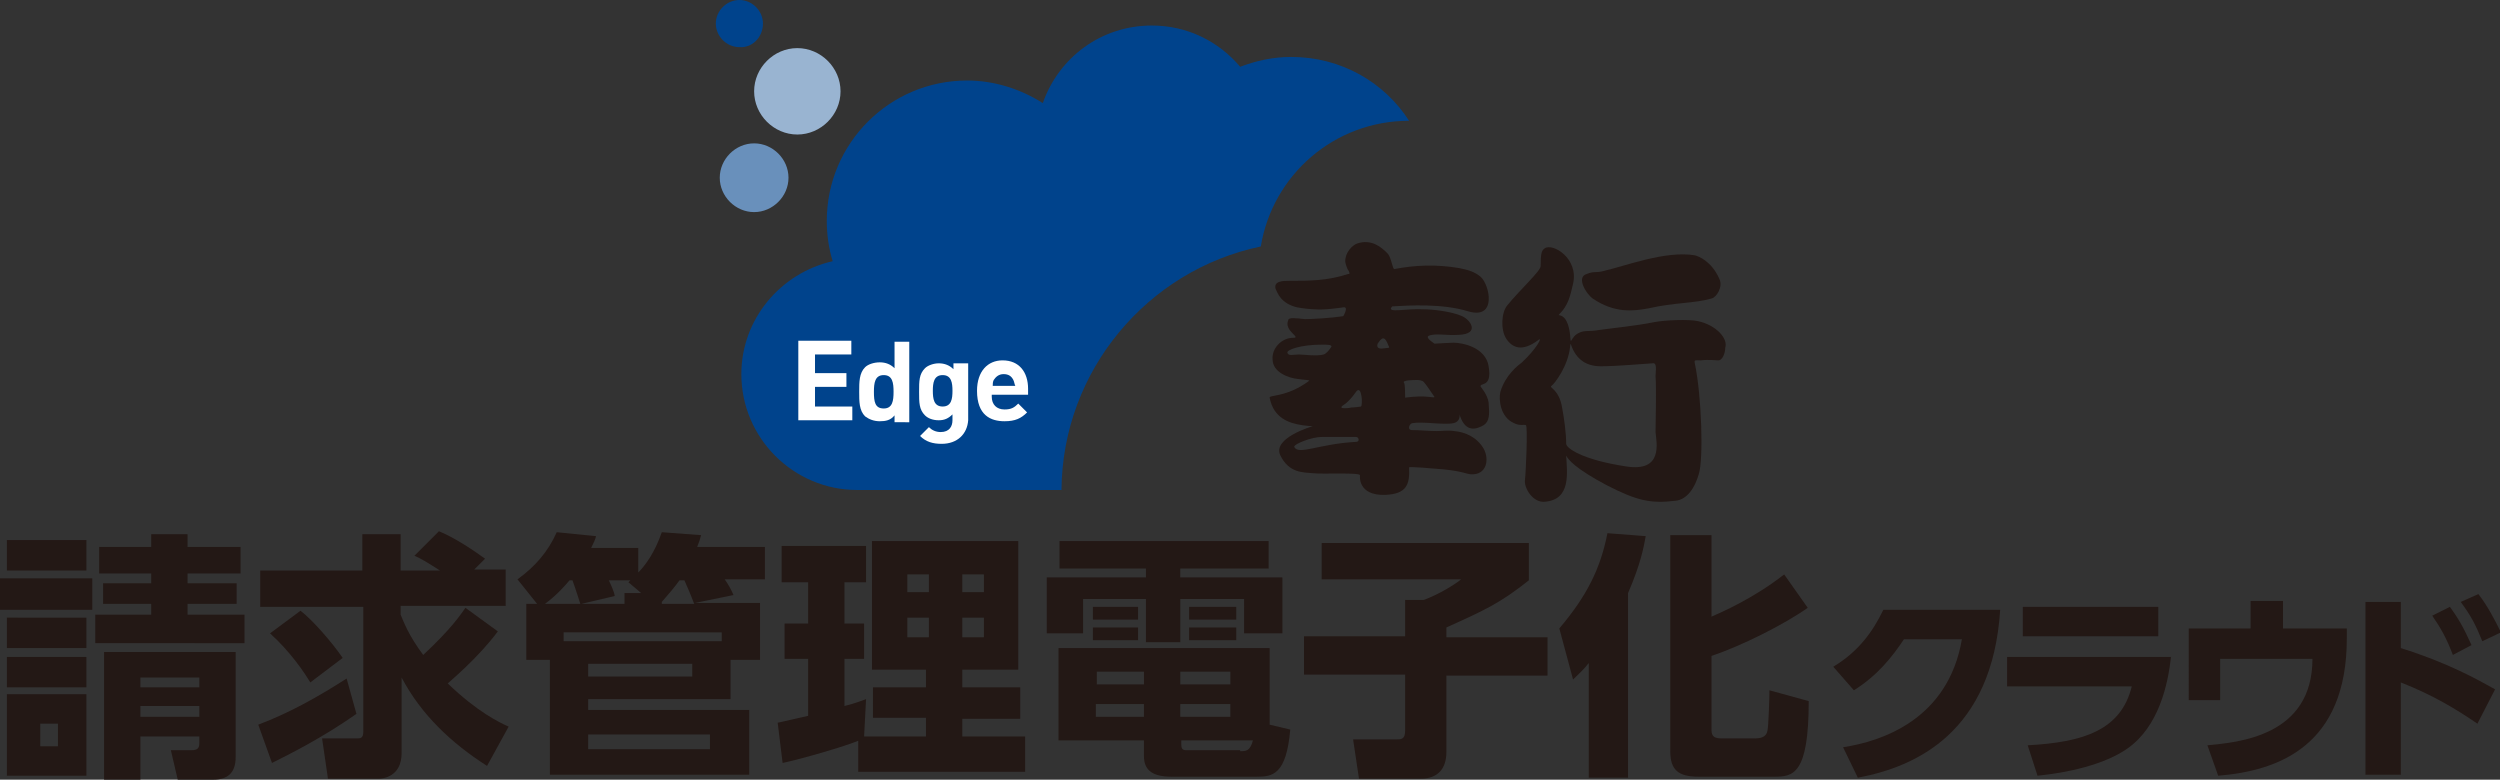 <?xml version="1.0" encoding="utf-8"?>
<!-- Generator: Adobe Illustrator 25.2.1, SVG Export Plug-In . SVG Version: 6.00 Build 0)  -->
<svg version="1.1" id="レイヤー_1" xmlns="http://www.w3.org/2000/svg" xmlns:xlink="http://www.w3.org/1999/xlink" x="0px"
	 y="0px" viewBox="0 0 254.6 79.4" style="enable-background:new 0 0 254.6 79.4;" xml:space="preserve">
<rect x="0" y="0" width="254.6" height="79.4" fill="#333333" stroke="none"/>
<style type="text/css">
	.st0{fill:#00438C;}
	.st1{fill:#6990BB;}
	.st2{fill:#99B4D1;}
	.st3{fill:#FFFFFF;}
	.st4{fill:#231815;}
</style>
<g>
	<g>
		<g>
			<g>
				<g>
					<g>
						<path class="st0" d="M77.7,2.4c0-1.3-1.1-2.4-2.4-2.4c-1.3,0-2.4,1.1-2.4,2.4c0,1.3,1.1,2.4,2.4,2.4
							C76.6,4.9,77.7,3.8,77.7,2.4z"/>
						<path class="st1" d="M80.3,18.1c0-1.9-1.6-3.5-3.5-3.5c-1.9,0-3.5,1.6-3.5,3.5c0,1.9,1.6,3.5,3.5,3.5
							C78.7,21.6,80.3,20,80.3,18.1z"/>
						<path class="st2" d="M85.6,9.3c0,2.4-2,4.4-4.4,4.4c-2.4,0-4.4-2-4.4-4.4s2-4.4,4.4-4.4C83.6,4.9,85.6,6.9,85.6,9.3z"/>
						<path class="st0" d="M128.4,25.1c1.2-7.3,7.5-12.8,15.1-12.8c-2.5-3.9-6.9-6.5-12-6.5c-1.9,0-3.6,0.4-5.2,1
							c-2.2-2.6-5.4-4.2-9-4.2c-5.2,0-9.5,3.3-11.1,7.9c-2.2-1.4-4.9-2.3-7.7-2.3c-7.9,0-14.3,6.4-14.3,14.3c0,1.4,0.2,2.8,0.6,4.1
							c-5.3,1.2-9.3,5.9-9.3,11.5c0,6.5,5.3,11.8,11.8,11.8h20.8C108.2,37.7,116.9,27.5,128.4,25.1z"/>
					</g>
				</g>
				<g>
					<path class="st3" d="M81.3,42.9v-8.2h5.4v1.4H83v1.9h3.2v1.4H83v2h3.8v1.4H81.3z"/>
					<path class="st3" d="M91.1,42.9v-0.6c-0.4,0.5-0.9,0.6-1.5,0.6c-0.6,0-1.1-0.2-1.5-0.5c-0.6-0.6-0.6-1.5-0.6-2.5
						c0-1,0-1.9,0.6-2.5c0.3-0.3,0.9-0.5,1.5-0.5c0.6,0,1.1,0.2,1.5,0.6v-2.7h1.5v8.2H91.1z M90,38.2c-0.9,0-1,0.8-1,1.7
						c0,1,0.1,1.7,1,1.7c0.9,0,1-0.8,1-1.7C91,39,90.9,38.2,90,38.2z"/>
					<path class="st3" d="M95.9,45.2c-0.9,0-1.6-0.2-2.2-0.8l0.9-0.9c0.3,0.3,0.7,0.5,1.2,0.5c0.9,0,1.2-0.6,1.2-1.2v-0.6
						c-0.4,0.4-0.8,0.6-1.4,0.6s-1.1-0.2-1.4-0.5c-0.6-0.6-0.6-1.3-0.6-2.4s0-1.8,0.6-2.4c0.3-0.3,0.9-0.5,1.4-0.5
						c0.6,0,1.1,0.2,1.5,0.6v-0.6h1.5v5.8C98.5,44.2,97.5,45.2,95.9,45.2z M96,38.2c-0.9,0-1,0.8-1,1.6s0.1,1.6,1,1.6
						c0.9,0,1-0.8,1-1.6S96.9,38.2,96,38.2z"/>
					<path class="st3" d="M101,40.4c0,0.8,0.5,1.3,1.3,1.3c0.7,0,1-0.2,1.4-0.6l0.9,0.9c-0.6,0.6-1.2,0.9-2.3,0.9
						c-1.4,0-2.8-0.6-2.8-3.1c0-2,1.1-3.1,2.6-3.1c1.7,0,2.6,1.2,2.6,2.9v0.6H101z M103.2,38.7c-0.2-0.4-0.5-0.6-1-0.6
						c-0.5,0-0.8,0.3-1,0.6c-0.1,0.2-0.1,0.4-0.1,0.6h2.3C103.3,39.1,103.3,38.9,103.2,38.7z"/>
				</g>
			</g>
			<g>
				<path class="st4" d="M141.8,31.2c1.7-0.1,5.1-0.3,7.7,0.5c3,0.9,2.2-2.7,1.3-3.5c-0.6-0.5-1.2-0.7-2.2-0.9
					c-2.4-0.4-4.5-0.3-6.6,0.1c-0.2,0-0.3-1.2-0.7-1.6c-0.6-0.6-1.6-1.5-3.1-1c-0.5,0.2-1.2,0.9-1.2,1.8c0,0.3,0.3,1,0.3,0.9
					c0.3,0.5,0,0.4,0,0.4c-2.1,0.7-4,0.7-6,0.7c-0.6,0-1.6,0-1.4,0.8c0.2,0.4,0.5,1.5,2.2,1.9c0.5,0.1,1.4,0.2,1.8,0.2
					c1,0.1,2.9-0.2,2.9-0.2c0.6-0.1,0,0.9,0,0.9c-1.3,0.2-3.3,0.3-3.9,0.3c-0.9-0.1-1.7-0.2-1.7,0.1c-0.5,1.1,1.4,1.8,0.5,1.8
					c-1.2,0-2.2,1.1-2.1,2.2c0,1.3,1.6,1.9,2.6,2c0.7,0.1,1.3,0.1,1.1,0.2c-2.3,1.7-4.1,1.4-4,1.7c0.4,2.1,2,2.6,3.3,2.8
					c0.7,0.1,1.1,0.1,1.1,0.1s-4.2,1.2-3.3,3c0.9,1.8,2.3,1.7,3.4,1.8c0.8,0.1,4.7-0.1,4.7,0.2c0,0-0.3,2.1,2.6,2
					c2.1-0.1,2.5-1,2.4-2.8c0-0.1,2.4,0.1,3.5,0.2c2,0.2,2.4,0.5,2.8,0.5c1.6,0.1,1.9-1.5,1.3-2.6c-0.7-1.2-1.9-1.7-3-1.8
					c-0.6-0.1-1.2,0-1.8,0c-0.8,0-1.7-0.1-2.5-0.1c-0.5,0-0.3-0.6,0-0.7c1.1-0.2,3.2,0.2,4.2,0c1-0.2,0.5-1.4,0.7-0.7
					c0.6,1.7,1.7,1.3,2.4,0.9c0.6-0.4,0.6-1.1,0.5-2.3c-0.1-0.8-0.8-1.6-0.8-1.6c-0.2-0.5,1.2,0.2,0.8-2.1c-0.3-1.9-2.6-2.4-3.6-2.4
					c-0.2,0-1.9,0.1-1.9,0.1s-1-0.6-0.6-0.8c0.7-0.3,1.8,0,3.1-0.1c2.1-0.1,1.2-1.5,0.3-1.9c-1.1-0.5-3.1-0.7-3.9-0.7
					c-1.8-0.1-3.7,0.4-3.3-0.2L141.8,31.2z M132.3,36.1c-0.6,0-1.1,0.2-1.2-0.2c0-0.3,1.4-0.8,3.5-0.8c0.6,0,1,0,1,0.2
					c-0.2,0.3-0.5,0.7-0.8,0.8C134.1,36.3,132.7,36.1,132.3,36.1z M138.1,45c-3.8,0.2-5.9,1.4-6.3,0.5c0-0.3,1.8-1,2.8-1
					c0.5,0,3.5,0,3.5,0C138.4,44.5,138.5,45,138.1,45z M138.6,41.4c0,0-0.6,0.1-1,0.1c0.2,0-1.7,0.3-0.7-0.3
					c0.3-0.2,0.8-0.7,1.2-1.3C138.7,39.1,138.8,41.3,138.6,41.4z M144.3,38.7c0.1,0,0.5,0,0.7,0.2c0.2,0.2,1,1.4,1,1.4
					c0.3,0.3-0.3,0.1-0.7,0.1c-0.9-0.1-2.2,0.1-2.2,0.1c0-0.3,0-1.3-0.1-1.5C142.7,38.7,144,38.7,144.3,38.7z M140.7,35.5
					c-0.4,0-0.5-0.2-0.4-0.5c0.4-0.6,0.7-0.9,1.1,0.2C141.6,35.5,141.4,35.4,140.7,35.5z"/>
				<path class="st4" d="M172.9,32.7c-0.9-0.2-3.4-0.1-4.4,0.1c-2,0.4-4.2,0.6-5.6,0.8c-1.1,0.2-1.5,0-2.1,0.3
					c-0.9,0.4-0.8,1.5-0.9,0.2c-0.3-2.5-1.4-1.8-1.1-2.1c0.9-0.9,1.1-1.8,1.4-3.1c0.6-2.6-2.1-4.2-2.9-3.6c-0.3,0.2-0.4,0.5-0.4,1.8
					c0,0.5-2.1,2.4-3.4,4c-0.6,0.7-0.7,2.5-0.1,3.4c0.6,0.9,1.6,1.4,3.3,0.1c0.4-0.3-0.2,0.9-1.7,2.3c-0.4,0.3-1.7,1.3-2.2,3
					c-0.2,0.8,0,2.6,1.4,3.2c0.6,0.3,1,0.1,1.2,0.2c0.2,0.1,0,4.8-0.1,5.6c-0.1,0.8,0.8,2.3,2,2.2c2.7-0.2,2.3-2.9,2.2-4.7
					c0.2,0.4,0.9,1.3,4.1,3c3.1,1.6,4.5,1.9,7,1.6c1.2-0.1,2-1.3,2.4-2.7c0.5-1.5,0.3-8-0.4-11.3c-0.1-0.4,0.1-0.3,0.6-0.3
					c0.8-0.1,1.5,0,1.8,0c0.4,0,0.7-0.7,0.7-1.3C176,34.5,174.8,33.1,172.9,32.7z M165.6,47.5c-4.6-0.7-6.1-1.9-6.1-2.3
					c0-1.1-0.2-2.5-0.4-3.6c-0.3-2-1.4-2.1-1.1-2.3c0.3-0.2,1.7-2,1.9-4c0.1-1.2,0,2,3.1,2c0.6,0,1.3,0,5.3-0.3
					c0.5-0.1,0.3,0.8,0.3,1.3c0.1,1.3,0,4.7,0,5.7C168.7,45.1,169.4,48.1,165.6,47.5z"/>
				<path class="st4" d="M162.2,30.4c2.2,1.5,4.1,1.3,5.7,1c2.6-0.6,4.7-0.5,6.4-1c0.5-0.1,1.2-1.2,0.8-2c-0.8-1.8-2.1-2.3-2.5-2.4
					c-3-0.5-7.1,1.1-9.3,1.6c-0.7,0.2-1,0-1.7,0.3C160.5,28.2,161.5,29.9,162.2,30.4z"/>
			</g>
		</g>
	</g>
	<g>
		<g>
			<path class="st4" d="M9.4,58.9v3.2H0v-3.2H9.4z M8.8,55v3.1H0.7V55H8.8z M8.8,62.9V66H0.7v-3.1H8.8z M8.8,66.9v3.1H0.7v-3.1H8.8z
				 M8.8,70.8V79H0.7v-8.3H8.8z M5.9,73.7H4.1v2.3h1.8V73.7z M24.9,62.6v2.9H9.7v-2.9h5.7v-1.1h-4.9v-2.1h4.9v-1h-5.3v-2.7h5.3v-1.3
				h3.7v1.3h5.4v2.7h-5.4v1h5v2.1h-5v1.1H24.9z M24,77.1c0,1.6-0.8,2.3-2.3,2.3h-3.6l-0.7-3h2.1c0.6,0,0.8-0.2,0.8-0.7V75h-6v4.4
				h-3.7v-13H24V77.1z M20.3,69h-6v1h6V69z M20.3,71.9h-6V73h6V71.9z"/>
			<path class="st4" d="M36.3,72.7c-3.4,2.4-6.8,4.1-8.6,5l-1.4-3.9c3.2-1.2,6.2-2.9,9-4.7L36.3,72.7z M50.7,64.3
				c-2,2.7-4.9,5.1-5.1,5.3c3,2.9,5.3,4,6.2,4.4l-2.2,4c-3.6-2.3-6.7-5.2-8.7-9v7.7c0,2.4-1.9,2.6-2.3,2.6h-5.2l-0.6-4.1h3.5
				c0.4,0,0.7,0,0.7-0.7V61.8H26.5v-3.7h10.4v-3.7h3.9v3.7h4c-1.4-0.9-1.9-1.2-2.6-1.5l2.5-2.5c1.7,0.7,3.6,2,4.7,2.8l-1.1,1.1h3.2
				v3.7H40.8v0.9c0.3,0.7,0.8,2.1,2.3,4.1c2.9-2.7,3.8-4.1,4.3-4.8L50.7,64.3z M30.6,62.2c1.2,0.9,3.2,3.2,4.3,4.8l-3.3,2.5
				c-0.6-1-2-3.1-4.1-5L30.6,62.2z"/>
			<path class="st4" d="M77.4,61.5v5.7h-3v4H59.9v1.1h16.4v6.6H56V67.2h-2.4v-5.7h1.1l-2-2.5c1.8-1.3,3.1-2.8,4-4.8l4,0.4
				c-0.1,0.4-0.2,0.6-0.5,1.2H65v2.5c0.8-0.8,1.7-2.1,2.4-4.1l4,0.3c-0.1,0.4-0.2,0.7-0.4,1.2h6.9v3.3h-4.1c0.3,0.4,0.7,1.1,0.9,1.6
				l-3.9,0.8H77.4z M59.1,61.5c-0.1-0.3-0.5-1.6-0.8-2.4H58c-0.5,0.6-1.3,1.5-2.5,2.4H59.1z M57.4,65.3h16.1v-0.9H57.4V65.3z
				 M65.3,60.4L64,59.3c0.1-0.1,0.1-0.1,0.2-0.2H62c0.2,0.4,0.6,1.3,0.6,1.6l-3.4,0.8h4.4v-1.1H65.3z M59.9,67.6v1.3h10.6v-1.3H59.9
				z M59.9,74.8v1.5h12.4v-1.5H59.9z M70.7,61.5c-0.3-0.8-0.6-1.5-1-2.4h-0.5c-0.5,0.7-1.1,1.4-1.8,2.2v0.2H70.7z"/>
			<path class="st4" d="M87.5,75.4c-1.4,0.6-5.9,1.9-7.8,2.3l-0.5-4.1c0.1,0,2.6-0.6,3.1-0.7v-5.8h-2.4v-3.6h2.4v-4.2h-2.7v-3.7h8.6
				v3.7h-2.2v4.2h2v3.6h-2v4.8c1.2-0.3,1.6-0.5,2.2-0.7L88,75h6.3v-1.9h-5.4V70h5.4v-1.8h-5.5V55.1h14.9v13.1h-5.7V70h5.9v3.2h-5.9
				V75h6.4v3.6h-17V75.4z M92.4,58.5v1.8h2.2v-1.8H92.4z M92.4,62.9v2h2.2v-2H92.4z M98,58.5v1.8h2.2v-1.8H98z M98,62.9v2h2.2v-2H98
				z"/>
			<path class="st4" d="M129.2,57.9h-9v0.9h10.4v5.7h-3.9V61h-6.5v4.4h-3.5V61h-6.4v3.5h-3.7v-5.7h10.1v-0.9h-8.8v-2.8h21.3V57.9z
				 M131.4,74.3c-0.4,4.6-1.8,4.8-3.4,4.8h-8.7c-2.1,0-2.8-0.8-2.8-2.1v-1.6h-8.7V66h21.5v7.8L131.4,74.3z M115.9,61.8v1.3h-4.6
				v-1.3H115.9z M115.9,63.9v1.3h-4.6v-1.3H115.9z M116.5,71.7h-4.9V73h4.9V71.7z M116.5,68.4h-4.8v1.3h4.8V68.4z M125.3,68.4h-5.1
				v1.3h5.1V68.4z M125.3,71.7h-5.1V73h5.1V71.7z M126.3,76.5c0.6,0,1,0,1.3-1.1h-7.3v0.4c0,0.4,0.1,0.6,0.5,0.6H126.3z M125.9,61.8
				v1.3h-4.8v-1.3H125.9z M125.9,63.9v1.3h-4.8v-1.3H125.9z"/>
			<path class="st4" d="M134.6,55.3h21.1v3.8c-2.9,2.3-4.4,3-8.4,4.8v1h10.3v3.9h-10.3v7.8c0,1.6-0.8,2.7-2.6,2.7h-6.3l-0.6-4h4.4
				c0.5,0,0.9,0,0.9-0.9v-5.7h-10.3v-3.9h10.3v-3.7h1.9c1.6-0.6,3.2-1.6,3.8-2.1h-14.2V55.3z"/>
			<path class="st4" d="M161.9,67.4c-0.7,0.9-1.1,1.2-1.7,1.8l-1.4-5.2c2.8-3.3,4.2-6.1,4.9-9.7l3.9,0.3c-0.2,1.1-0.5,2.8-1.8,5.8
				v18.8h-4V67.4z M174.3,54.5v8.3c0.9-0.4,4.2-1.8,7.4-4.3l2.4,3.4c-2.4,1.7-6.8,3.9-9.8,4.9v7.4c0,0.5,0,1,1,1h3.4
				c0.9,0,1.2-0.3,1.3-0.8c0.1-0.4,0.2-3.3,0.2-4.1l4,1.1c0,7.5-1.6,7.7-3.5,7.7h-7.7c-2.1,0-2.9-0.7-2.9-2.6v-22H174.3z"/>
		</g>
		<g>
			<g>
				<path class="st4" d="M187.7,76.1c3.9-0.6,10.7-2.8,12.1-11h-5.9c-1.2,1.8-2.7,3.7-5.1,5.2l-2.1-2.4c2.5-1.5,4-3.5,5.1-5.8h11.9
					c-0.8,12.5-8.6,16-14.5,17.1L187.7,76.1z"/>
				<path class="st4" d="M221.1,66.8c-0.3,3-1.3,7.2-4.4,9.4c-2.4,1.7-6.2,2.5-9.2,2.8l-1-3.1c5.6-0.3,9.5-1.5,10.6-6h-12.7v-3
					H221.1z M219.8,61.8v3h-13.8v-3H219.8z"/>
				<path class="st4" d="M239,64v1c0,11-7,13.5-13.1,14l-1.1-3.1c3.1-0.3,10.7-0.9,10.7-8.8h-9.4v4.2h-3.2V64h6.3v-2.8h3.3V64H239z"
					/>
				<path class="st4" d="M252.3,73.7c-2.2-1.5-4.5-2.9-7.8-4.2v9.4h-3.6V61.3h3.6V66c4.8,1.5,7.8,3.2,9.6,4.2L252.3,73.7z
					 M249.5,61.8c0.8,1.1,1.4,2.1,2.2,3.9l-1.9,1c-0.6-1.6-1.2-2.7-2.1-4L249.5,61.8z M252.4,60.5c1,1.3,1.7,2.7,2.3,3.9l-1.9,0.9
					c-0.7-1.7-1.1-2.5-2.2-4L252.4,60.5z"/>
			</g>
		</g>
	</g>
</g>
</svg>
